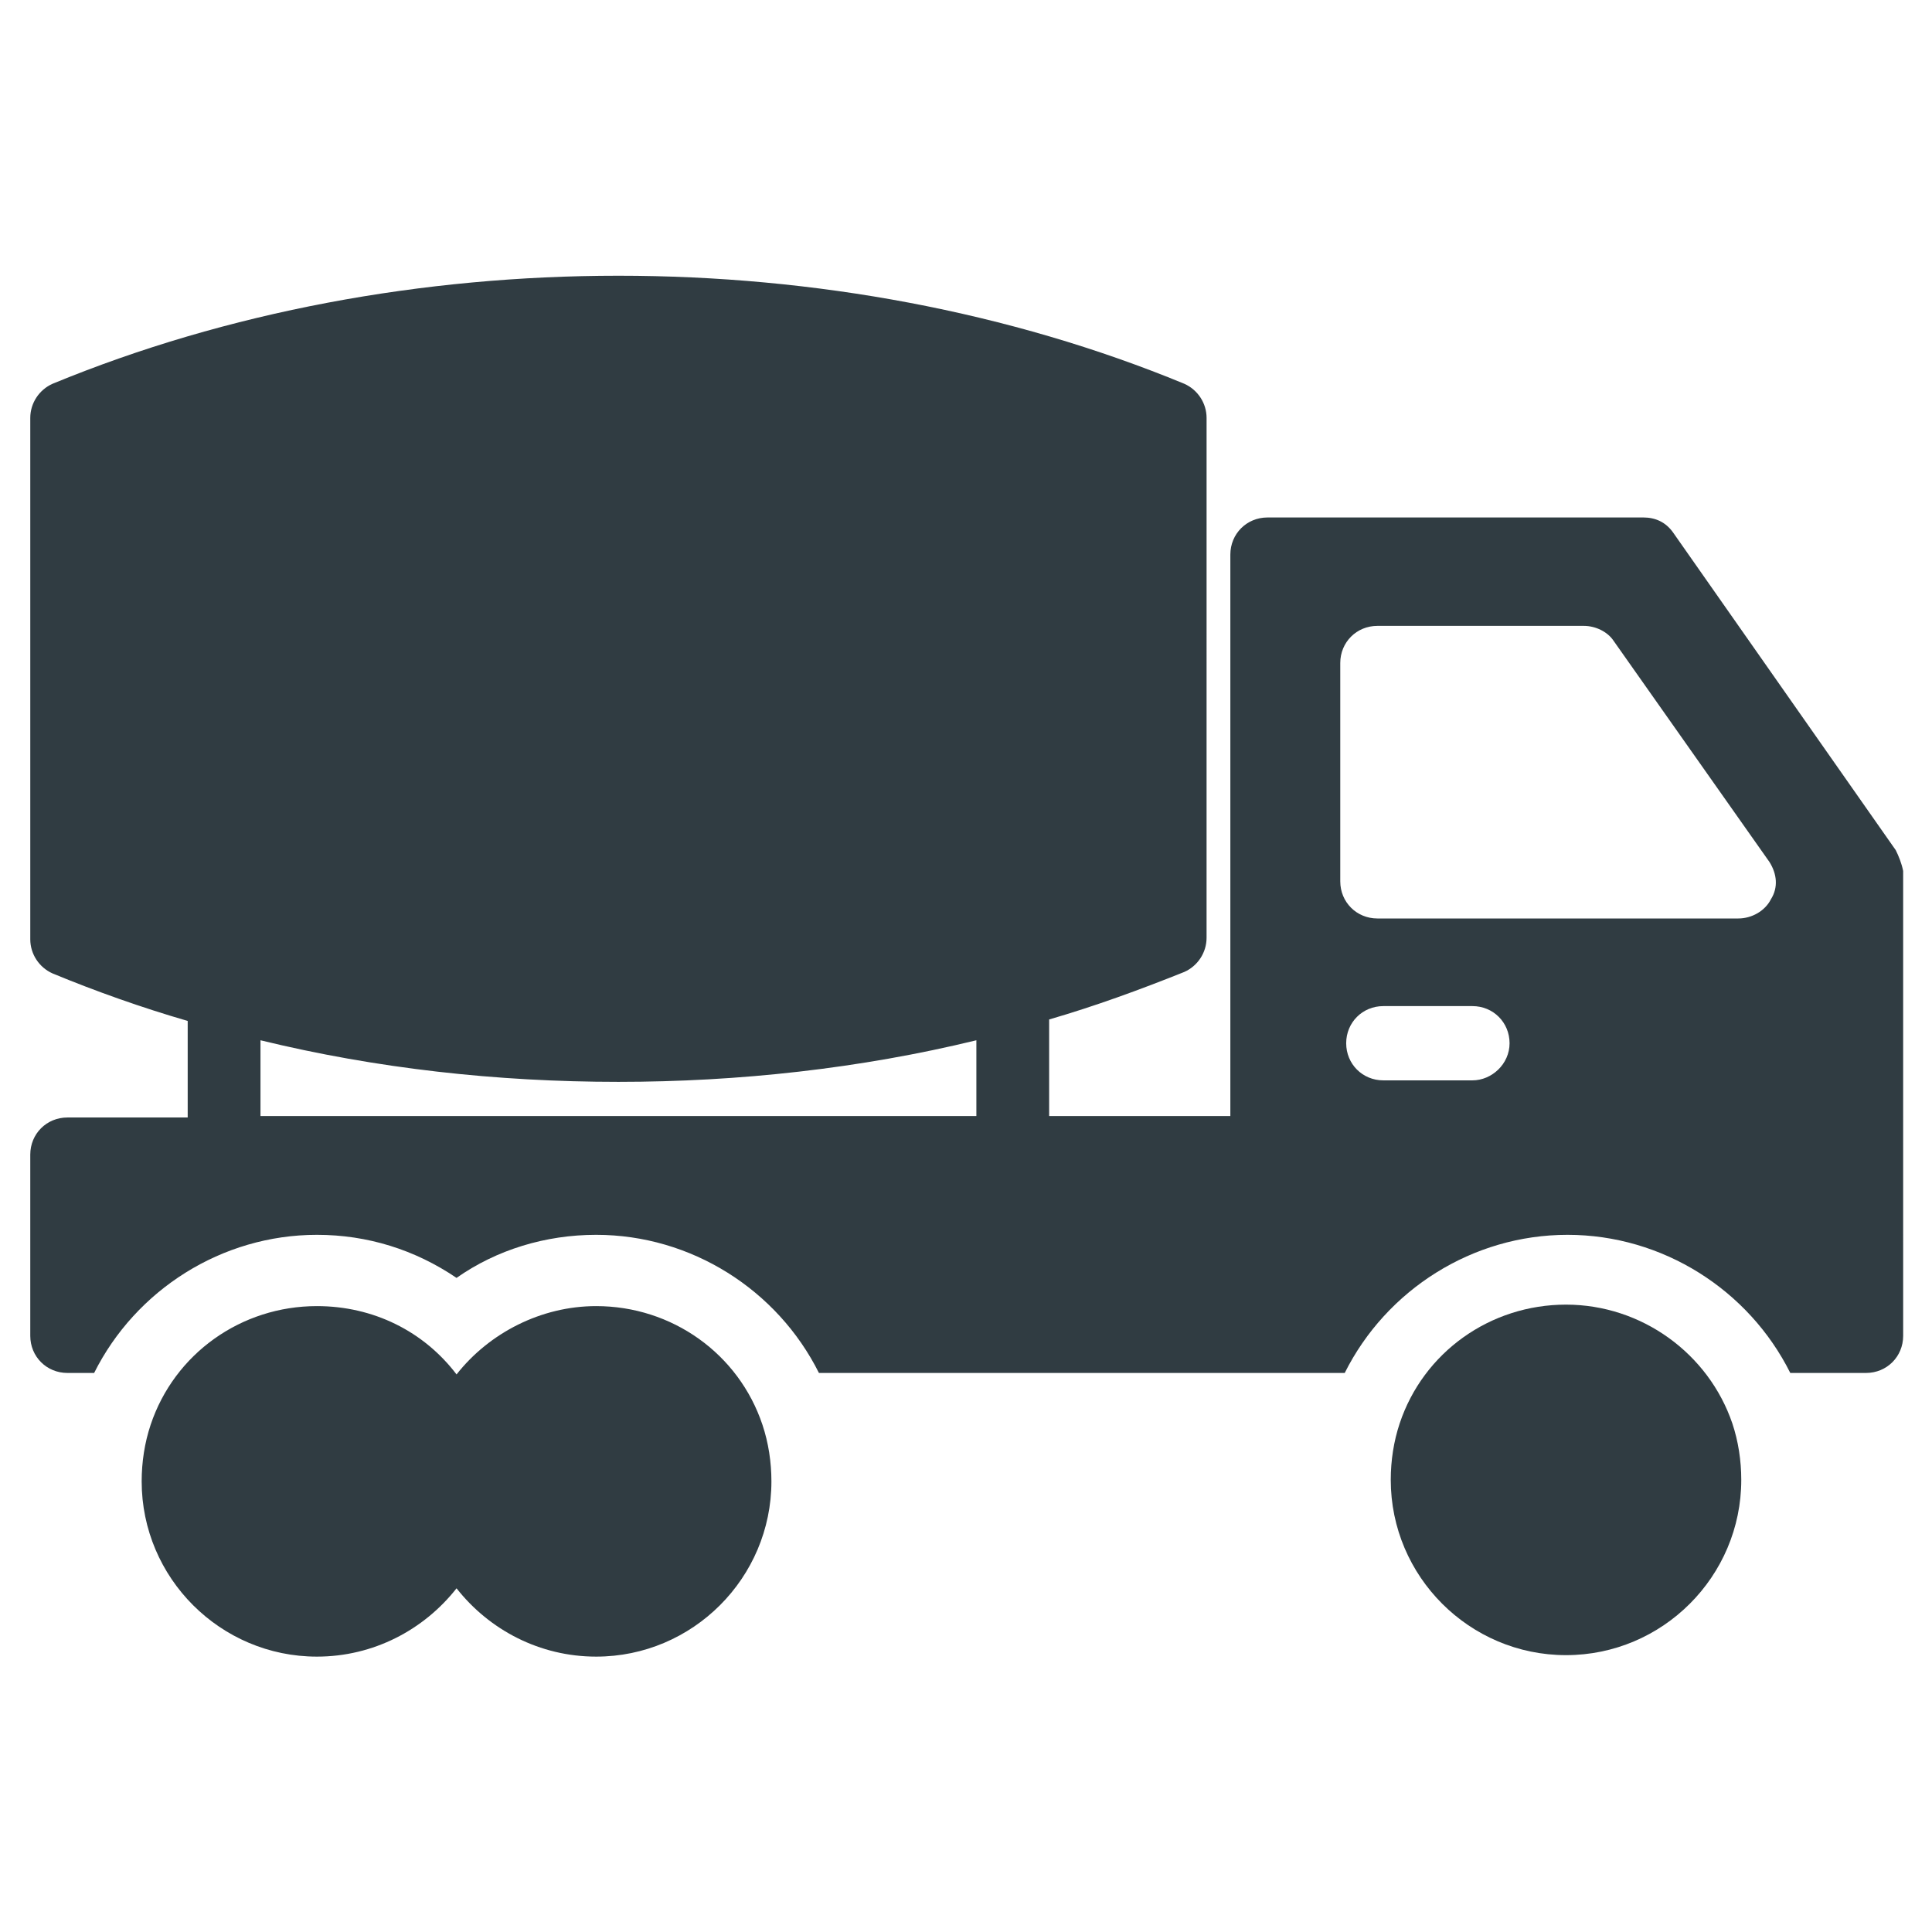 <?xml version="1.0" encoding="UTF-8"?>
<!-- Uploaded to: ICON Repo, www.svgrepo.com, Generator: ICON Repo Mixer Tools -->
<svg width="800px" height="800px" version="1.1" viewBox="144 144 512 512" xmlns="http://www.w3.org/2000/svg">
 <g fill="#303c42">
  <path d="m346.07 521.62c-6.297-18.895-24.008-31.488-44.082-31.488-14.562 0-28.34 7.086-37 18.105-8.66-11.414-22.043-18.105-37-18.105-20.074 0-37.785 12.594-44.082 31.488-1.574 4.723-2.363 9.84-2.363 14.957 0 25.586 20.859 46.445 46.445 46.445 14.957 0 28.34-7.086 37-18.105 8.66 11.02 22.043 18.105 37 18.105 25.586 0 46.445-20.859 46.445-46.445 0-5.117-0.789-10.234-2.363-14.957z"/>
  <path d="m559.01 489.74c-20.074 0-37.785 12.594-44.082 31.488-1.574 4.723-2.363 9.84-2.363 14.957 0 25.586 20.859 46.445 46.445 46.445 25.586 0 46.445-20.859 46.445-46.445 0-5.117-0.789-10.234-2.363-14.957-6.293-18.5-24.008-31.488-44.082-31.488z"/>
  <path d="m646.39 369.3-59.039-84.23c-1.969-2.754-4.723-3.938-7.871-3.938l-99.586 0.004c-5.512 0-9.84 4.328-9.84 9.84v148.78h-48.02v-25.586c12.203-3.543 24.008-7.871 35.816-12.594 3.543-1.574 5.902-5.117 5.902-9.055l0.004-137.76c0-3.938-2.363-7.477-5.902-9.055-92.496-38.18-207.43-38.18-299.93 0-3.543 1.578-5.902 5.121-5.902 9.055v138.15c0 3.938 2.363 7.477 5.902 9.055 11.414 4.723 23.617 9.055 35.816 12.594v25.586h-31.879c-5.512 0-9.84 4.328-9.84 9.84v48.02c0 5.512 4.328 9.84 9.84 9.84h7.086c11.02-22.043 33.852-36.605 59.039-36.605 13.383 0 25.977 3.938 37 11.414 10.629-7.477 23.617-11.414 37-11.414 25.191 0 48.02 14.562 59.039 36.605h139.34c11.02-22.043 33.852-36.605 59.039-36.605 25.191 0 48.02 14.562 59.039 36.605h20.074c5.512 0 9.84-4.328 9.84-9.84l-0.004-123.2c-0.391-1.969-1.18-3.938-1.965-5.512zm-433.36 70.457v-20.074c30.699 7.477 62.582 11.02 94.859 11.02 31.883 0 64.156-3.543 94.859-11.02v20.074zm321.18-9.449h-23.617c-5.512 0-9.84-4.328-9.84-9.84 0-5.512 4.328-9.84 9.84-9.84h23.617c5.512 0 9.84 4.328 9.84 9.84 0 5.512-4.723 9.84-9.84 9.84zm79.117-48.02c-1.574 3.148-5.117 5.117-8.66 5.117h-95.645c-5.512 0-9.84-4.328-9.84-9.84v-57.859c0-5.512 4.328-9.84 9.84-9.84h54.711c3.148 0 6.297 1.574 7.871 3.938l41.328 58.645c1.969 3.148 2.359 6.691 0.395 9.84z"/>
 </g>
</svg>
